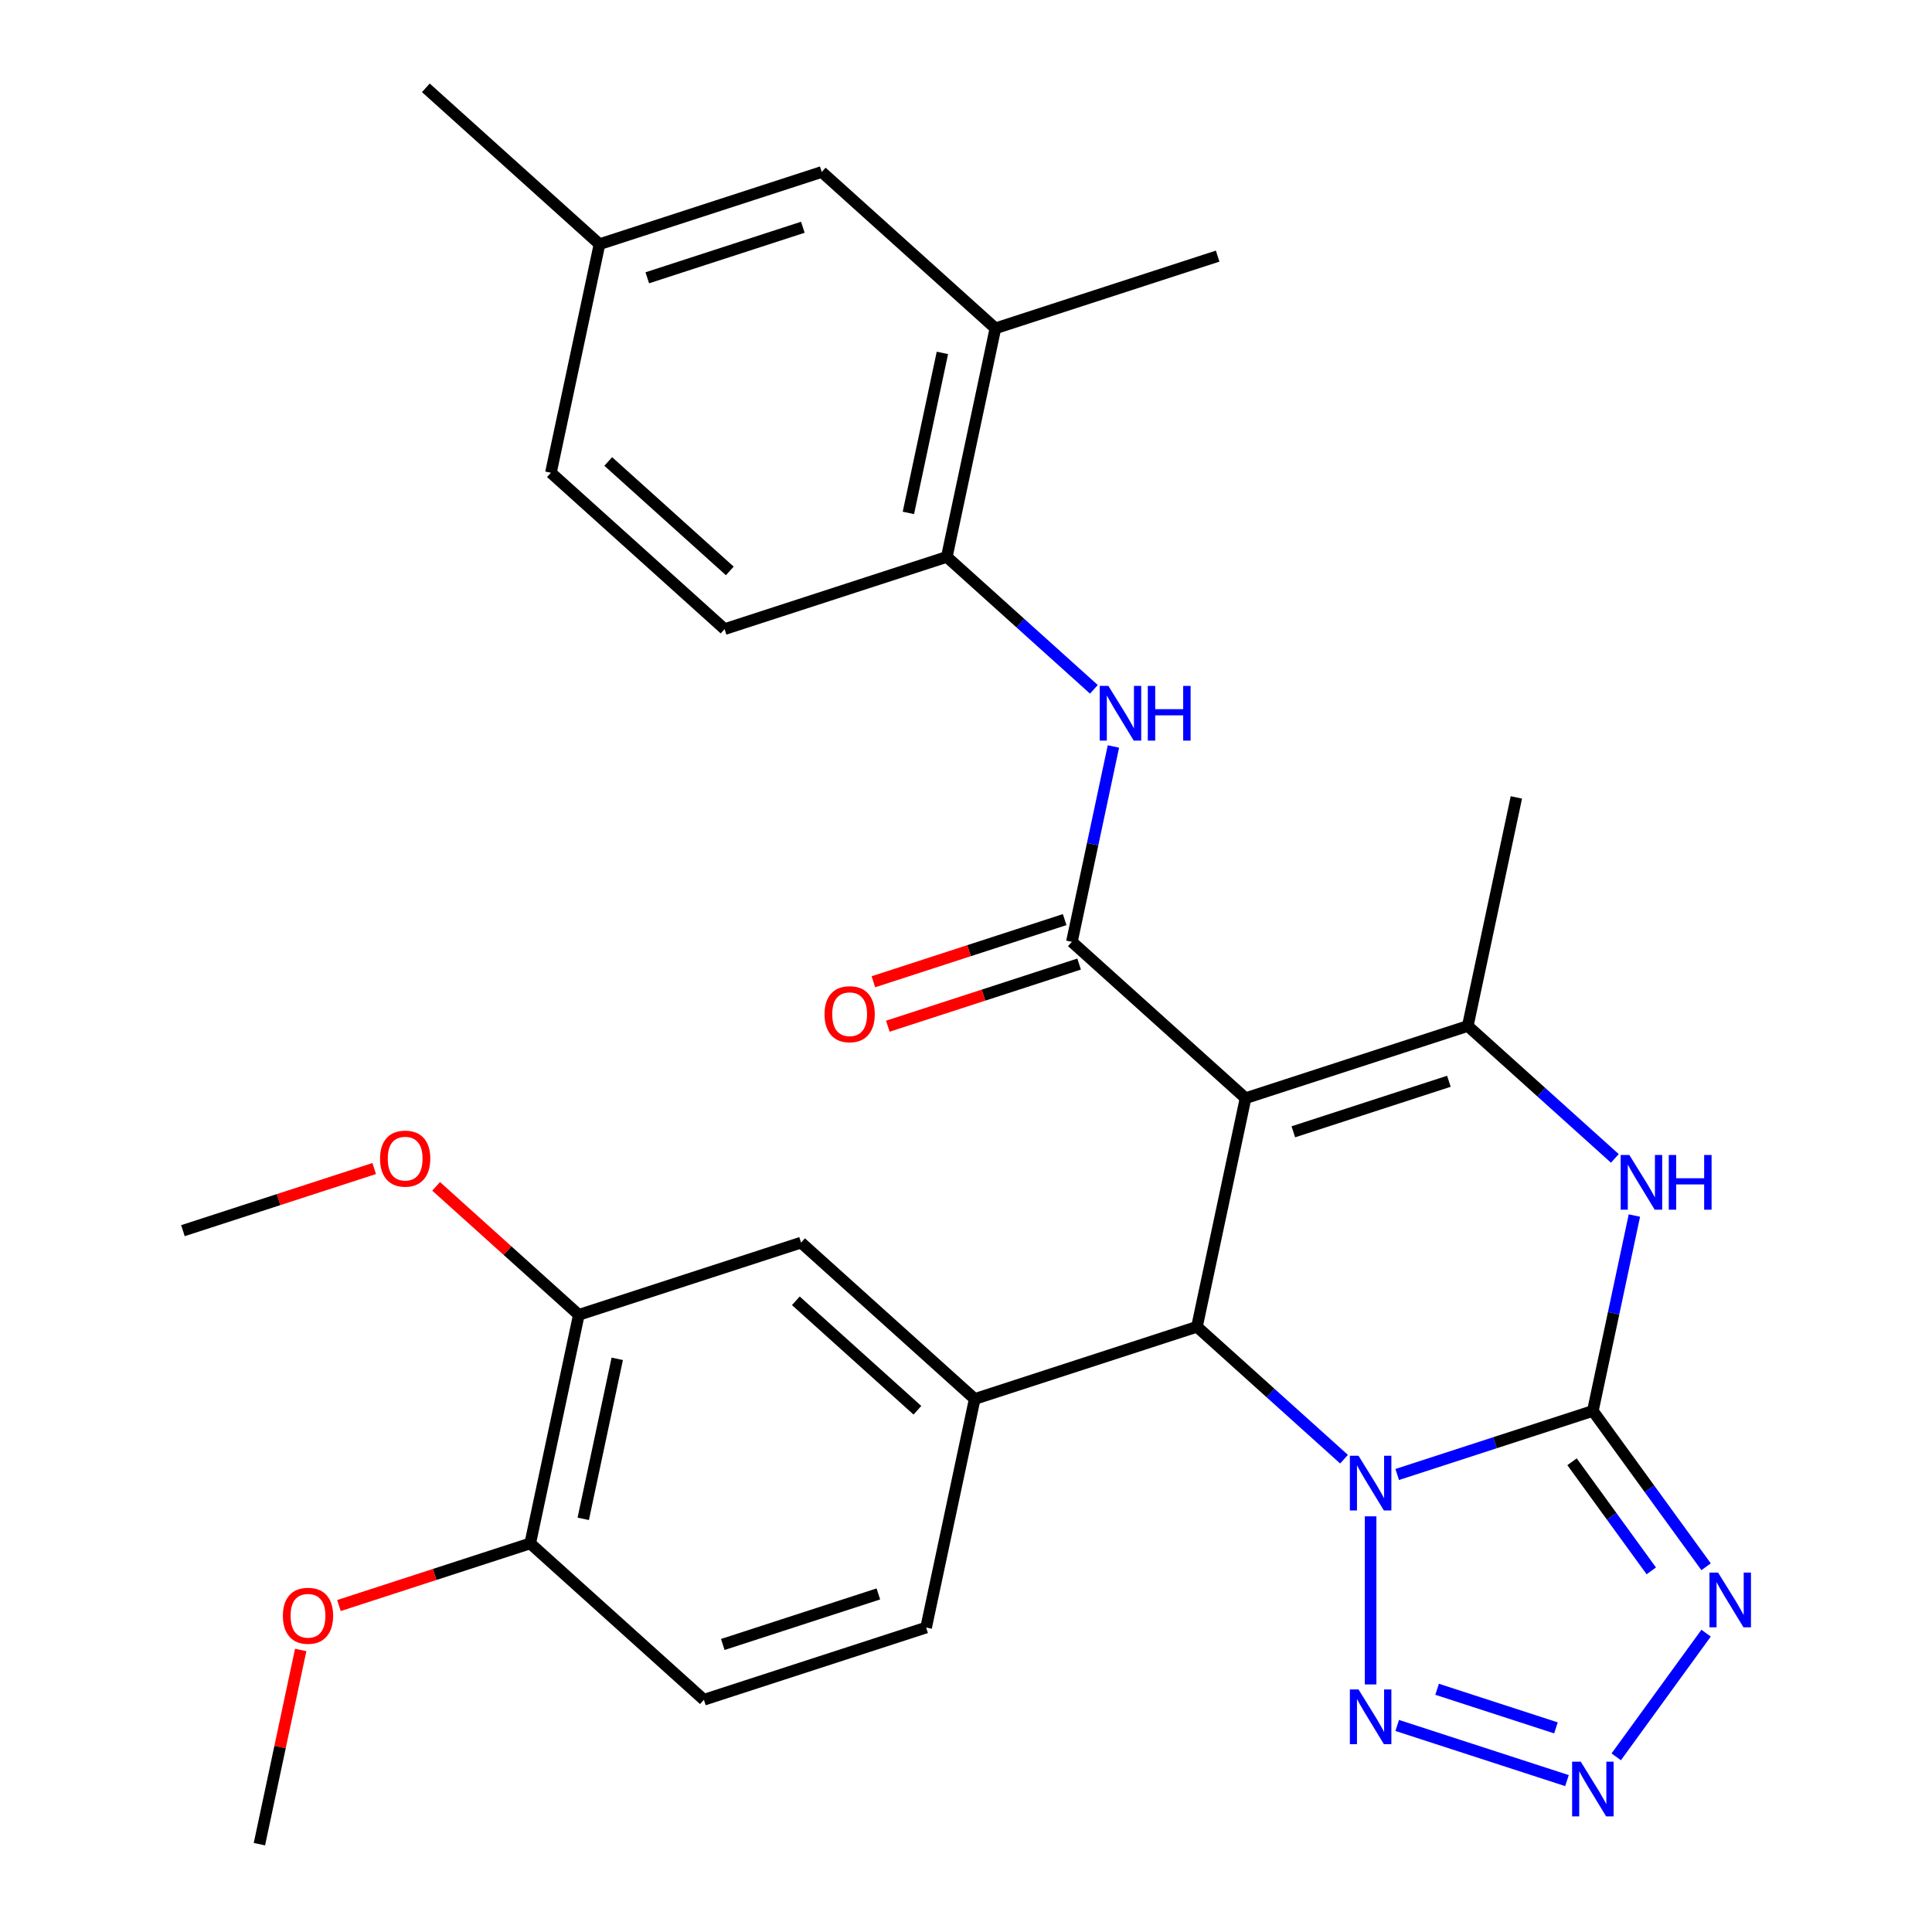 <?xml version='1.0' encoding='iso-8859-1'?>
<svg version='1.1' baseProfile='full'
              xmlns='http://www.w3.org/2000/svg'
                      xmlns:rdkit='http://www.rdkit.org/xml'
                      xmlns:xlink='http://www.w3.org/1999/xlink'
                  xml:space='preserve'
width='1000px' height='1000px' viewBox='0 0 1000 1000'>
<!-- END OF HEADER -->
<rect style='opacity:1.0;fill:#FFFFFF;stroke:none' width='1000' height='1000' x='0' y='0'> </rect>
<path class='bond-0' d='M 723.194,763.193 L 773.827,746.741' style='fill:none;fill-rule:evenodd;stroke:#0000FF;stroke-width:6px;stroke-linecap:butt;stroke-linejoin:miter;stroke-opacity:1' />
<path class='bond-0' d='M 773.827,746.741 L 824.461,730.289' style='fill:none;fill-rule:evenodd;stroke:#000000;stroke-width:6px;stroke-linecap:butt;stroke-linejoin:miter;stroke-opacity:1' />
<path class='bond-2' d='M 695.666,755.272 L 657.606,721.003' style='fill:none;fill-rule:evenodd;stroke:#0000FF;stroke-width:6px;stroke-linecap:butt;stroke-linejoin:miter;stroke-opacity:1' />
<path class='bond-2' d='M 657.606,721.003 L 619.545,686.733' style='fill:none;fill-rule:evenodd;stroke:#000000;stroke-width:6px;stroke-linecap:butt;stroke-linejoin:miter;stroke-opacity:1' />
<path class='bond-7' d='M 709.43,784.849 L 709.43,871.862' style='fill:none;fill-rule:evenodd;stroke:#0000FF;stroke-width:6px;stroke-linecap:butt;stroke-linejoin:miter;stroke-opacity:1' />
<path class='bond-3' d='M 824.461,730.289 L 853.766,770.623' style='fill:none;fill-rule:evenodd;stroke:#000000;stroke-width:6px;stroke-linecap:butt;stroke-linejoin:miter;stroke-opacity:1' />
<path class='bond-3' d='M 853.766,770.623 L 883.07,810.957' style='fill:none;fill-rule:evenodd;stroke:#0000FF;stroke-width:6px;stroke-linecap:butt;stroke-linejoin:miter;stroke-opacity:1' />
<path class='bond-3' d='M 813.682,756.608 L 834.195,784.842' style='fill:none;fill-rule:evenodd;stroke:#000000;stroke-width:6px;stroke-linecap:butt;stroke-linejoin:miter;stroke-opacity:1' />
<path class='bond-3' d='M 834.195,784.842 L 854.708,813.076' style='fill:none;fill-rule:evenodd;stroke:#0000FF;stroke-width:6px;stroke-linecap:butt;stroke-linejoin:miter;stroke-opacity:1' />
<path class='bond-6' d='M 824.461,730.289 L 835.209,679.727' style='fill:none;fill-rule:evenodd;stroke:#000000;stroke-width:6px;stroke-linecap:butt;stroke-linejoin:miter;stroke-opacity:1' />
<path class='bond-6' d='M 835.209,679.727 L 845.956,629.165' style='fill:none;fill-rule:evenodd;stroke:#0000FF;stroke-width:6px;stroke-linecap:butt;stroke-linejoin:miter;stroke-opacity:1' />
<path class='bond-1' d='M 644.693,568.425 L 619.545,686.733' style='fill:none;fill-rule:evenodd;stroke:#000000;stroke-width:6px;stroke-linecap:butt;stroke-linejoin:miter;stroke-opacity:1' />
<path class='bond-4' d='M 644.693,568.425 L 554.808,487.492' style='fill:none;fill-rule:evenodd;stroke:#000000;stroke-width:6px;stroke-linecap:butt;stroke-linejoin:miter;stroke-opacity:1' />
<path class='bond-5' d='M 644.693,568.425 L 759.724,531.048' style='fill:none;fill-rule:evenodd;stroke:#000000;stroke-width:6px;stroke-linecap:butt;stroke-linejoin:miter;stroke-opacity:1' />
<path class='bond-5' d='M 669.423,585.824 L 749.945,559.661' style='fill:none;fill-rule:evenodd;stroke:#000000;stroke-width:6px;stroke-linecap:butt;stroke-linejoin:miter;stroke-opacity:1' />
<path class='bond-9' d='M 619.545,686.733 L 504.514,724.109' style='fill:none;fill-rule:evenodd;stroke:#000000;stroke-width:6px;stroke-linecap:butt;stroke-linejoin:miter;stroke-opacity:1' />
<path class='bond-30' d='M 883.07,845.325 L 836.56,909.34' style='fill:none;fill-rule:evenodd;stroke:#0000FF;stroke-width:6px;stroke-linecap:butt;stroke-linejoin:miter;stroke-opacity:1' />
<path class='bond-10' d='M 554.808,487.492 L 565.555,436.93' style='fill:none;fill-rule:evenodd;stroke:#000000;stroke-width:6px;stroke-linecap:butt;stroke-linejoin:miter;stroke-opacity:1' />
<path class='bond-10' d='M 565.555,436.93 L 576.303,386.368' style='fill:none;fill-rule:evenodd;stroke:#0000FF;stroke-width:6px;stroke-linecap:butt;stroke-linejoin:miter;stroke-opacity:1' />
<path class='bond-15' d='M 551.071,475.989 L 501.567,492.074' style='fill:none;fill-rule:evenodd;stroke:#000000;stroke-width:6px;stroke-linecap:butt;stroke-linejoin:miter;stroke-opacity:1' />
<path class='bond-15' d='M 501.567,492.074 L 452.063,508.159' style='fill:none;fill-rule:evenodd;stroke:#FF0000;stroke-width:6px;stroke-linecap:butt;stroke-linejoin:miter;stroke-opacity:1' />
<path class='bond-15' d='M 558.546,498.995 L 509.042,515.08' style='fill:none;fill-rule:evenodd;stroke:#000000;stroke-width:6px;stroke-linecap:butt;stroke-linejoin:miter;stroke-opacity:1' />
<path class='bond-15' d='M 509.042,515.08 L 459.538,531.165' style='fill:none;fill-rule:evenodd;stroke:#FF0000;stroke-width:6px;stroke-linecap:butt;stroke-linejoin:miter;stroke-opacity:1' />
<path class='bond-22' d='M 759.724,531.048 L 784.871,412.74' style='fill:none;fill-rule:evenodd;stroke:#000000;stroke-width:6px;stroke-linecap:butt;stroke-linejoin:miter;stroke-opacity:1' />
<path class='bond-31' d='M 759.724,531.048 L 797.785,565.318' style='fill:none;fill-rule:evenodd;stroke:#000000;stroke-width:6px;stroke-linecap:butt;stroke-linejoin:miter;stroke-opacity:1' />
<path class='bond-31' d='M 797.785,565.318 L 835.845,599.588' style='fill:none;fill-rule:evenodd;stroke:#0000FF;stroke-width:6px;stroke-linecap:butt;stroke-linejoin:miter;stroke-opacity:1' />
<path class='bond-8' d='M 723.194,893.089 L 811.059,921.638' style='fill:none;fill-rule:evenodd;stroke:#0000FF;stroke-width:6px;stroke-linecap:butt;stroke-linejoin:miter;stroke-opacity:1' />
<path class='bond-8' d='M 743.849,874.365 L 805.355,894.349' style='fill:none;fill-rule:evenodd;stroke:#0000FF;stroke-width:6px;stroke-linecap:butt;stroke-linejoin:miter;stroke-opacity:1' />
<path class='bond-12' d='M 504.514,724.109 L 414.629,643.177' style='fill:none;fill-rule:evenodd;stroke:#000000;stroke-width:6px;stroke-linecap:butt;stroke-linejoin:miter;stroke-opacity:1' />
<path class='bond-12' d='M 474.845,729.946 L 411.925,673.293' style='fill:none;fill-rule:evenodd;stroke:#000000;stroke-width:6px;stroke-linecap:butt;stroke-linejoin:miter;stroke-opacity:1' />
<path class='bond-16' d='M 504.514,724.109 L 479.366,842.417' style='fill:none;fill-rule:evenodd;stroke:#000000;stroke-width:6px;stroke-linecap:butt;stroke-linejoin:miter;stroke-opacity:1' />
<path class='bond-11' d='M 566.192,356.791 L 528.131,322.521' style='fill:none;fill-rule:evenodd;stroke:#0000FF;stroke-width:6px;stroke-linecap:butt;stroke-linejoin:miter;stroke-opacity:1' />
<path class='bond-11' d='M 528.131,322.521 L 490.071,288.251' style='fill:none;fill-rule:evenodd;stroke:#000000;stroke-width:6px;stroke-linecap:butt;stroke-linejoin:miter;stroke-opacity:1' />
<path class='bond-14' d='M 490.071,288.251 L 515.218,169.943' style='fill:none;fill-rule:evenodd;stroke:#000000;stroke-width:6px;stroke-linecap:butt;stroke-linejoin:miter;stroke-opacity:1' />
<path class='bond-14' d='M 470.181,265.476 L 487.784,182.66' style='fill:none;fill-rule:evenodd;stroke:#000000;stroke-width:6px;stroke-linecap:butt;stroke-linejoin:miter;stroke-opacity:1' />
<path class='bond-19' d='M 490.071,288.251 L 375.039,325.628' style='fill:none;fill-rule:evenodd;stroke:#000000;stroke-width:6px;stroke-linecap:butt;stroke-linejoin:miter;stroke-opacity:1' />
<path class='bond-13' d='M 414.629,643.177 L 299.598,680.553' style='fill:none;fill-rule:evenodd;stroke:#000000;stroke-width:6px;stroke-linecap:butt;stroke-linejoin:miter;stroke-opacity:1' />
<path class='bond-24' d='M 299.598,680.553 L 262.667,647.3' style='fill:none;fill-rule:evenodd;stroke:#000000;stroke-width:6px;stroke-linecap:butt;stroke-linejoin:miter;stroke-opacity:1' />
<path class='bond-24' d='M 262.667,647.3 L 225.737,614.048' style='fill:none;fill-rule:evenodd;stroke:#FF0000;stroke-width:6px;stroke-linecap:butt;stroke-linejoin:miter;stroke-opacity:1' />
<path class='bond-32' d='M 299.598,680.553 L 274.45,798.861' style='fill:none;fill-rule:evenodd;stroke:#000000;stroke-width:6px;stroke-linecap:butt;stroke-linejoin:miter;stroke-opacity:1' />
<path class='bond-32' d='M 319.487,703.328 L 301.884,786.144' style='fill:none;fill-rule:evenodd;stroke:#000000;stroke-width:6px;stroke-linecap:butt;stroke-linejoin:miter;stroke-opacity:1' />
<path class='bond-18' d='M 515.218,169.943 L 425.334,89.011' style='fill:none;fill-rule:evenodd;stroke:#000000;stroke-width:6px;stroke-linecap:butt;stroke-linejoin:miter;stroke-opacity:1' />
<path class='bond-26' d='M 515.218,169.943 L 630.25,132.567' style='fill:none;fill-rule:evenodd;stroke:#000000;stroke-width:6px;stroke-linecap:butt;stroke-linejoin:miter;stroke-opacity:1' />
<path class='bond-20' d='M 479.366,842.417 L 364.335,879.793' style='fill:none;fill-rule:evenodd;stroke:#000000;stroke-width:6px;stroke-linecap:butt;stroke-linejoin:miter;stroke-opacity:1' />
<path class='bond-20' d='M 454.636,825.017 L 374.114,851.181' style='fill:none;fill-rule:evenodd;stroke:#000000;stroke-width:6px;stroke-linecap:butt;stroke-linejoin:miter;stroke-opacity:1' />
<path class='bond-17' d='M 274.45,798.861 L 364.335,879.793' style='fill:none;fill-rule:evenodd;stroke:#000000;stroke-width:6px;stroke-linecap:butt;stroke-linejoin:miter;stroke-opacity:1' />
<path class='bond-25' d='M 274.45,798.861 L 224.946,814.946' style='fill:none;fill-rule:evenodd;stroke:#000000;stroke-width:6px;stroke-linecap:butt;stroke-linejoin:miter;stroke-opacity:1' />
<path class='bond-25' d='M 224.946,814.946 L 175.442,831.031' style='fill:none;fill-rule:evenodd;stroke:#FF0000;stroke-width:6px;stroke-linecap:butt;stroke-linejoin:miter;stroke-opacity:1' />
<path class='bond-33' d='M 425.334,89.011 L 310.302,126.387' style='fill:none;fill-rule:evenodd;stroke:#000000;stroke-width:6px;stroke-linecap:butt;stroke-linejoin:miter;stroke-opacity:1' />
<path class='bond-33' d='M 415.554,117.624 L 335.032,143.787' style='fill:none;fill-rule:evenodd;stroke:#000000;stroke-width:6px;stroke-linecap:butt;stroke-linejoin:miter;stroke-opacity:1' />
<path class='bond-23' d='M 375.039,325.628 L 285.155,244.695' style='fill:none;fill-rule:evenodd;stroke:#000000;stroke-width:6px;stroke-linecap:butt;stroke-linejoin:miter;stroke-opacity:1' />
<path class='bond-23' d='M 377.743,295.511 L 314.824,238.858' style='fill:none;fill-rule:evenodd;stroke:#000000;stroke-width:6px;stroke-linecap:butt;stroke-linejoin:miter;stroke-opacity:1' />
<path class='bond-21' d='M 310.302,126.387 L 285.155,244.695' style='fill:none;fill-rule:evenodd;stroke:#000000;stroke-width:6px;stroke-linecap:butt;stroke-linejoin:miter;stroke-opacity:1' />
<path class='bond-27' d='M 310.302,126.387 L 220.418,45.455' style='fill:none;fill-rule:evenodd;stroke:#000000;stroke-width:6px;stroke-linecap:butt;stroke-linejoin:miter;stroke-opacity:1' />
<path class='bond-28' d='M 193.689,604.827 L 144.185,620.912' style='fill:none;fill-rule:evenodd;stroke:#FF0000;stroke-width:6px;stroke-linecap:butt;stroke-linejoin:miter;stroke-opacity:1' />
<path class='bond-28' d='M 144.185,620.912 L 94.681,636.996' style='fill:none;fill-rule:evenodd;stroke:#000000;stroke-width:6px;stroke-linecap:butt;stroke-linejoin:miter;stroke-opacity:1' />
<path class='bond-29' d='M 155.639,854.021 L 144.955,904.283' style='fill:none;fill-rule:evenodd;stroke:#FF0000;stroke-width:6px;stroke-linecap:butt;stroke-linejoin:miter;stroke-opacity:1' />
<path class='bond-29' d='M 144.955,904.283 L 134.271,954.545' style='fill:none;fill-rule:evenodd;stroke:#000000;stroke-width:6px;stroke-linecap:butt;stroke-linejoin:miter;stroke-opacity:1' />
<path  class='atom-0' d='M 703.17 753.505
L 712.45 768.505
Q 713.37 769.985, 714.85 772.665
Q 716.33 775.345, 716.41 775.505
L 716.41 753.505
L 720.17 753.505
L 720.17 781.825
L 716.29 781.825
L 706.33 765.425
Q 705.17 763.505, 703.93 761.305
Q 702.73 759.105, 702.37 758.425
L 702.37 781.825
L 698.69 781.825
L 698.69 753.505
L 703.17 753.505
' fill='#0000FF'/>
<path  class='atom-4' d='M 889.295 813.981
L 898.575 828.981
Q 899.495 830.461, 900.975 833.141
Q 902.455 835.821, 902.535 835.981
L 902.535 813.981
L 906.295 813.981
L 906.295 842.301
L 902.415 842.301
L 892.455 825.901
Q 891.295 823.981, 890.055 821.781
Q 888.855 819.581, 888.495 818.901
L 888.495 842.301
L 884.815 842.301
L 884.815 813.981
L 889.295 813.981
' fill='#0000FF'/>
<path  class='atom-7' d='M 843.349 597.821
L 852.629 612.821
Q 853.549 614.301, 855.029 616.981
Q 856.509 619.661, 856.589 619.821
L 856.589 597.821
L 860.349 597.821
L 860.349 626.141
L 856.469 626.141
L 846.509 609.741
Q 845.349 607.821, 844.109 605.621
Q 842.909 603.421, 842.549 602.741
L 842.549 626.141
L 838.869 626.141
L 838.869 597.821
L 843.349 597.821
' fill='#0000FF'/>
<path  class='atom-7' d='M 863.749 597.821
L 867.589 597.821
L 867.589 609.861
L 882.069 609.861
L 882.069 597.821
L 885.909 597.821
L 885.909 626.141
L 882.069 626.141
L 882.069 613.061
L 867.589 613.061
L 867.589 626.141
L 863.749 626.141
L 863.749 597.821
' fill='#0000FF'/>
<path  class='atom-8' d='M 703.17 874.457
L 712.45 889.457
Q 713.37 890.937, 714.85 893.617
Q 716.33 896.297, 716.41 896.457
L 716.41 874.457
L 720.17 874.457
L 720.17 902.777
L 716.29 902.777
L 706.33 886.377
Q 705.17 884.457, 703.93 882.257
Q 702.73 880.057, 702.37 879.377
L 702.37 902.777
L 698.69 902.777
L 698.69 874.457
L 703.17 874.457
' fill='#0000FF'/>
<path  class='atom-9' d='M 818.201 911.833
L 827.481 926.833
Q 828.401 928.313, 829.881 930.993
Q 831.361 933.673, 831.441 933.833
L 831.441 911.833
L 835.201 911.833
L 835.201 940.153
L 831.321 940.153
L 821.361 923.753
Q 820.201 921.833, 818.961 919.633
Q 817.761 917.433, 817.401 916.753
L 817.401 940.153
L 813.721 940.153
L 813.721 911.833
L 818.201 911.833
' fill='#0000FF'/>
<path  class='atom-11' d='M 573.695 355.024
L 582.975 370.024
Q 583.895 371.504, 585.375 374.184
Q 586.855 376.864, 586.935 377.024
L 586.935 355.024
L 590.695 355.024
L 590.695 383.344
L 586.815 383.344
L 576.855 366.944
Q 575.695 365.024, 574.455 362.824
Q 573.255 360.624, 572.895 359.944
L 572.895 383.344
L 569.215 383.344
L 569.215 355.024
L 573.695 355.024
' fill='#0000FF'/>
<path  class='atom-11' d='M 594.095 355.024
L 597.935 355.024
L 597.935 367.064
L 612.415 367.064
L 612.415 355.024
L 616.255 355.024
L 616.255 383.344
L 612.415 383.344
L 612.415 370.264
L 597.935 370.264
L 597.935 383.344
L 594.095 383.344
L 594.095 355.024
' fill='#0000FF'/>
<path  class='atom-16' d='M 426.776 524.948
Q 426.776 518.148, 430.136 514.348
Q 433.496 510.548, 439.776 510.548
Q 446.056 510.548, 449.416 514.348
Q 452.776 518.148, 452.776 524.948
Q 452.776 531.828, 449.376 535.748
Q 445.976 539.628, 439.776 539.628
Q 433.536 539.628, 430.136 535.748
Q 426.776 531.868, 426.776 524.948
M 439.776 536.428
Q 444.096 536.428, 446.416 533.548
Q 448.776 530.628, 448.776 524.948
Q 448.776 519.388, 446.416 516.588
Q 444.096 513.748, 439.776 513.748
Q 435.456 513.748, 433.096 516.548
Q 430.776 519.348, 430.776 524.948
Q 430.776 530.668, 433.096 533.548
Q 435.456 536.428, 439.776 536.428
' fill='#FF0000'/>
<path  class='atom-25' d='M 196.713 599.7
Q 196.713 592.9, 200.073 589.1
Q 203.433 585.3, 209.713 585.3
Q 215.993 585.3, 219.353 589.1
Q 222.713 592.9, 222.713 599.7
Q 222.713 606.58, 219.313 610.5
Q 215.913 614.38, 209.713 614.38
Q 203.473 614.38, 200.073 610.5
Q 196.713 606.62, 196.713 599.7
M 209.713 611.18
Q 214.033 611.18, 216.353 608.3
Q 218.713 605.38, 218.713 599.7
Q 218.713 594.14, 216.353 591.34
Q 214.033 588.5, 209.713 588.5
Q 205.393 588.5, 203.033 591.3
Q 200.713 594.1, 200.713 599.7
Q 200.713 605.42, 203.033 608.3
Q 205.393 611.18, 209.713 611.18
' fill='#FF0000'/>
<path  class='atom-26' d='M 146.419 836.317
Q 146.419 829.517, 149.779 825.717
Q 153.139 821.917, 159.419 821.917
Q 165.699 821.917, 169.059 825.717
Q 172.419 829.517, 172.419 836.317
Q 172.419 843.197, 169.019 847.117
Q 165.619 850.997, 159.419 850.997
Q 153.179 850.997, 149.779 847.117
Q 146.419 843.237, 146.419 836.317
M 159.419 847.797
Q 163.739 847.797, 166.059 844.917
Q 168.419 841.997, 168.419 836.317
Q 168.419 830.757, 166.059 827.957
Q 163.739 825.117, 159.419 825.117
Q 155.099 825.117, 152.739 827.917
Q 150.419 830.717, 150.419 836.317
Q 150.419 842.037, 152.739 844.917
Q 155.099 847.797, 159.419 847.797
' fill='#FF0000'/>
</svg>
